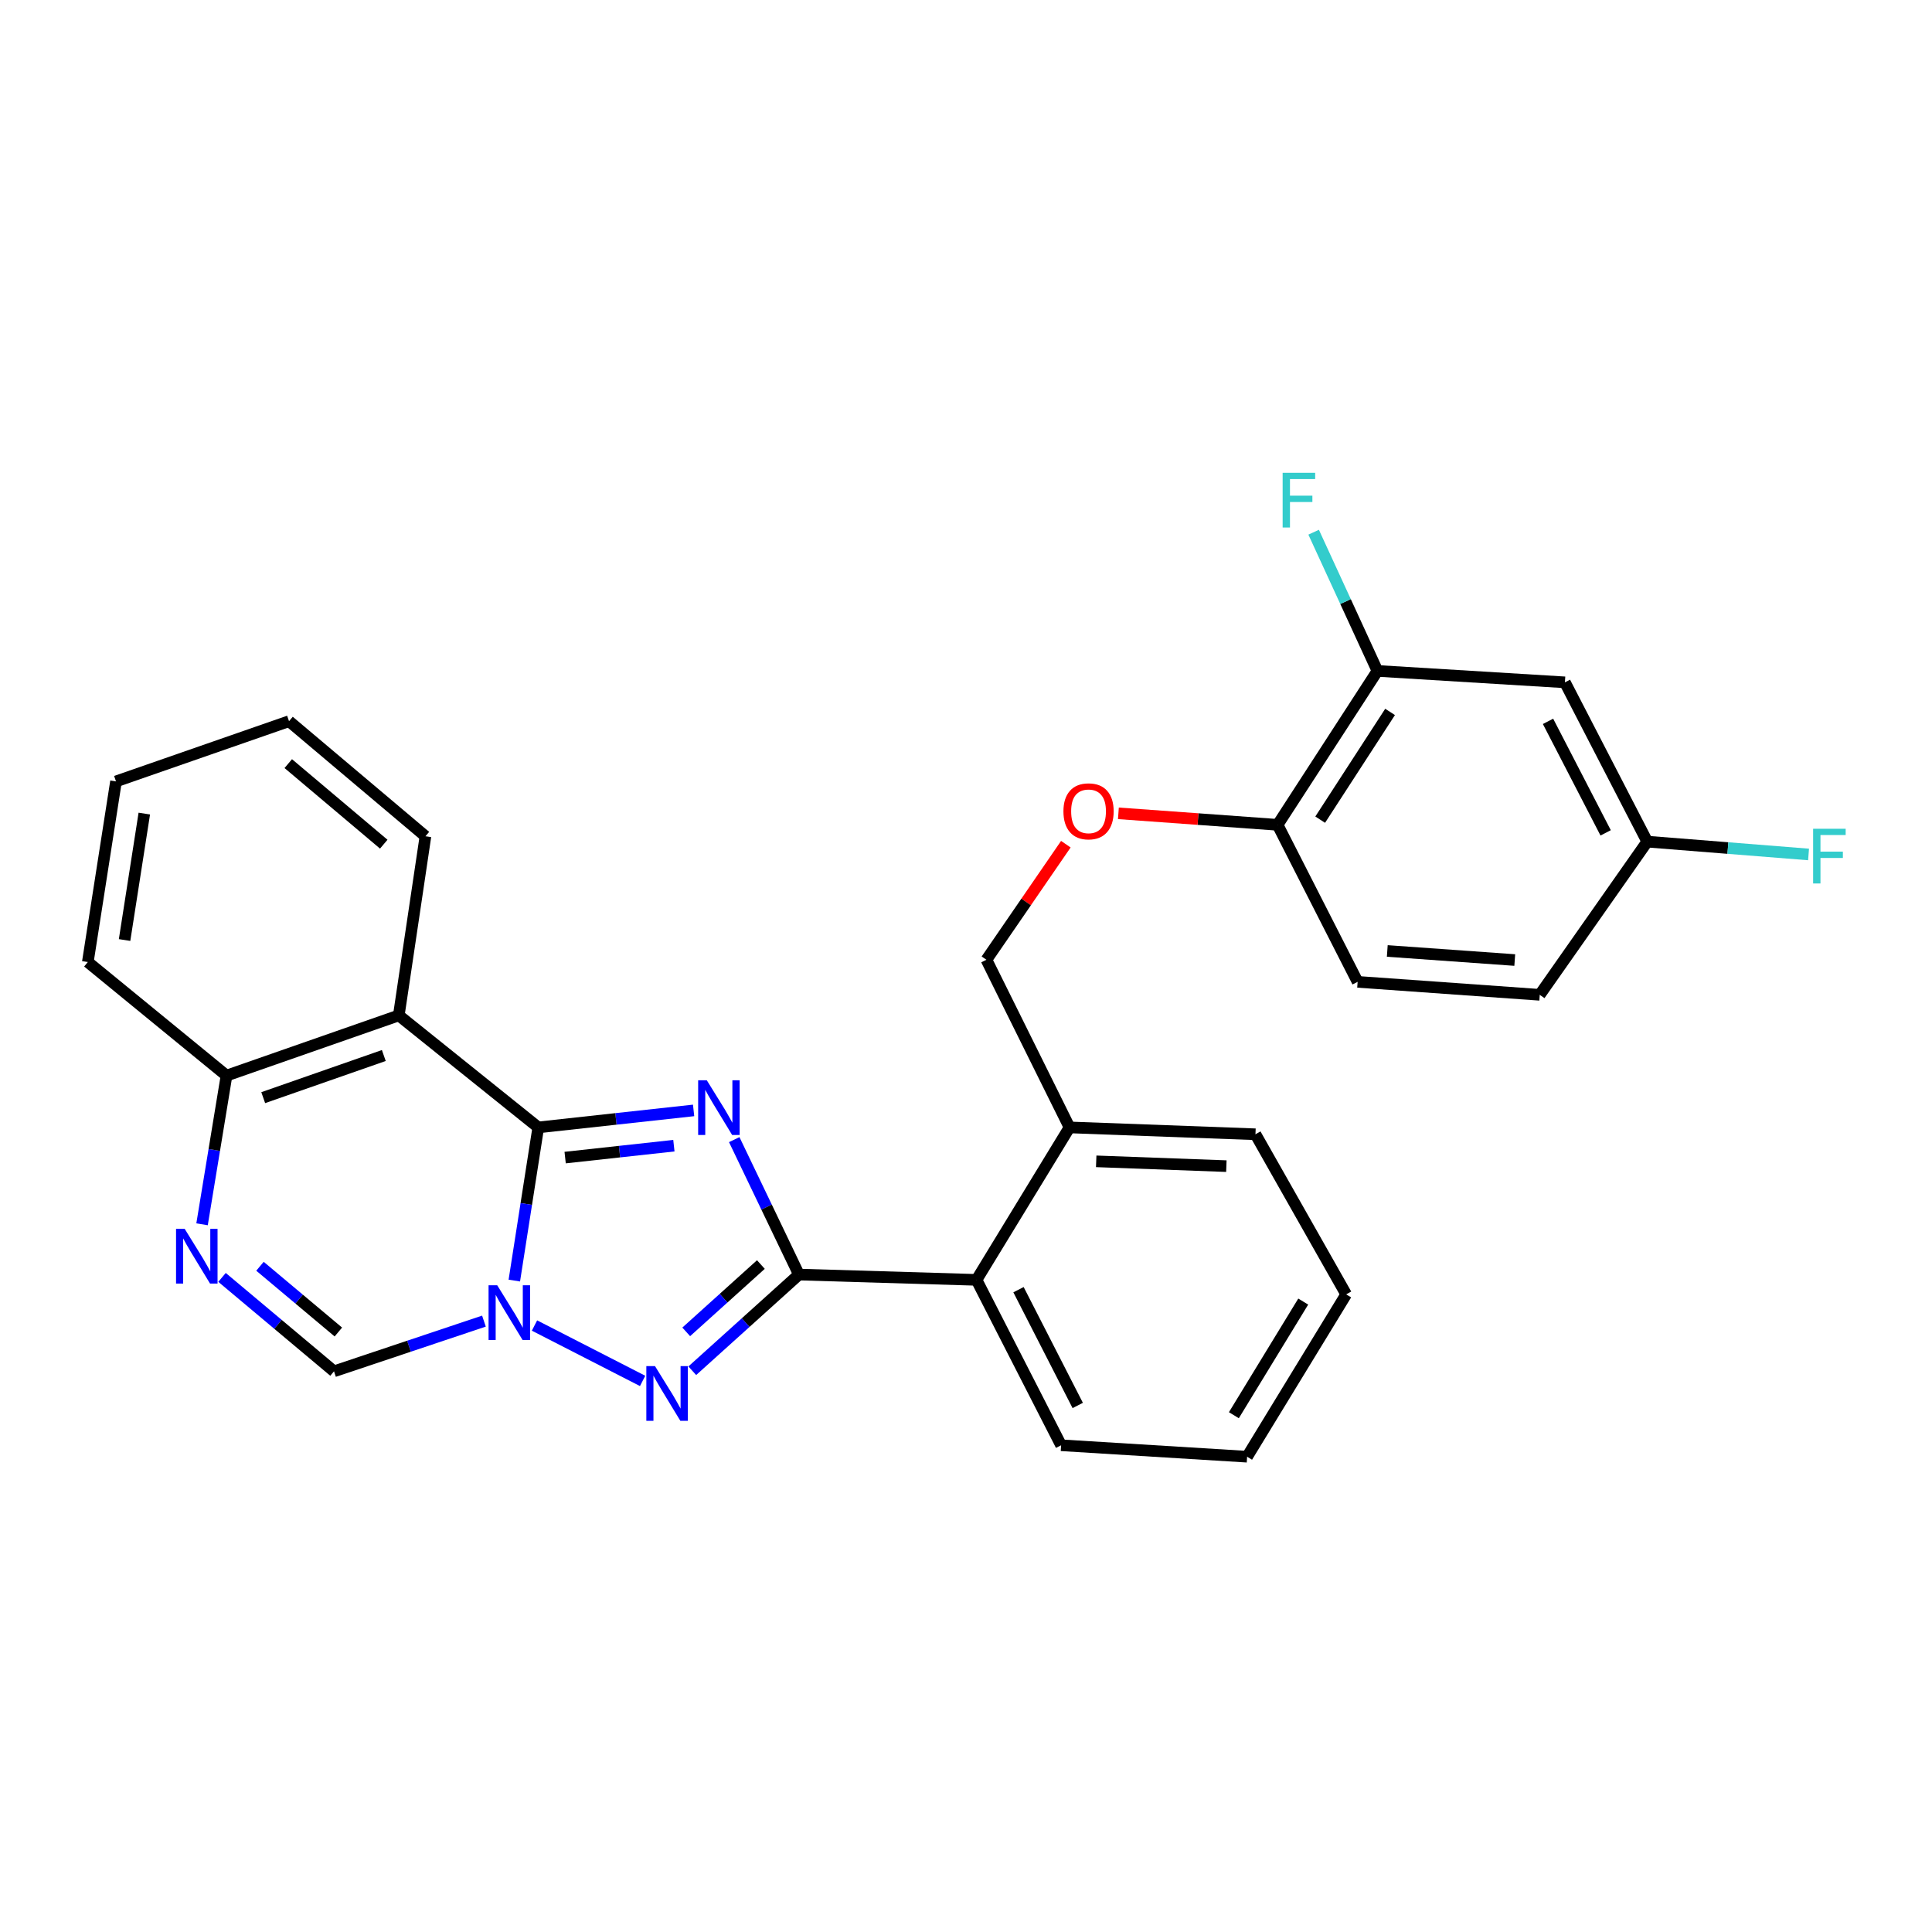 <?xml version='1.0' encoding='iso-8859-1'?>
<svg version='1.1' baseProfile='full'
              xmlns='http://www.w3.org/2000/svg'
                      xmlns:rdkit='http://www.rdkit.org/xml'
                      xmlns:xlink='http://www.w3.org/1999/xlink'
                  xml:space='preserve'
width='1000px' height='1000px' viewBox='0 0 1000 1000'>
<!-- END OF HEADER -->
<rect style='opacity:1.0;fill:#FFFFFF;stroke:none' width='1000' height='1000' x='0' y='0'> </rect>
<path class='bond-0' d='M 359.01,574.747 L 318.807,579.147' style='fill:none;fill-rule:evenodd;stroke:#0000FF;stroke-width:6px;stroke-linecap:butt;stroke-linejoin:miter;stroke-opacity:1' />
<path class='bond-0' d='M 318.807,579.147 L 278.604,583.547' style='fill:none;fill-rule:evenodd;stroke:#000000;stroke-width:6px;stroke-linecap:butt;stroke-linejoin:miter;stroke-opacity:1' />
<path class='bond-0' d='M 348.803,593.004 L 320.661,596.084' style='fill:none;fill-rule:evenodd;stroke:#0000FF;stroke-width:6px;stroke-linecap:butt;stroke-linejoin:miter;stroke-opacity:1' />
<path class='bond-0' d='M 320.661,596.084 L 292.519,599.165' style='fill:none;fill-rule:evenodd;stroke:#000000;stroke-width:6px;stroke-linecap:butt;stroke-linejoin:miter;stroke-opacity:1' />
<path class='bond-2' d='M 380.039,589.869 L 396.782,624.79' style='fill:none;fill-rule:evenodd;stroke:#0000FF;stroke-width:6px;stroke-linecap:butt;stroke-linejoin:miter;stroke-opacity:1' />
<path class='bond-2' d='M 396.782,624.79 L 413.525,659.711' style='fill:none;fill-rule:evenodd;stroke:#000000;stroke-width:6px;stroke-linecap:butt;stroke-linejoin:miter;stroke-opacity:1' />
<path class='bond-1' d='M 278.604,583.547 L 272.408,623.185' style='fill:none;fill-rule:evenodd;stroke:#000000;stroke-width:6px;stroke-linecap:butt;stroke-linejoin:miter;stroke-opacity:1' />
<path class='bond-1' d='M 272.408,623.185 L 266.212,662.824' style='fill:none;fill-rule:evenodd;stroke:#0000FF;stroke-width:6px;stroke-linecap:butt;stroke-linejoin:miter;stroke-opacity:1' />
<path class='bond-4' d='M 278.604,583.547 L 206.416,525.576' style='fill:none;fill-rule:evenodd;stroke:#000000;stroke-width:6px;stroke-linecap:butt;stroke-linejoin:miter;stroke-opacity:1' />
<path class='bond-6' d='M 250.487,683.807 L 211.682,696.802' style='fill:none;fill-rule:evenodd;stroke:#0000FF;stroke-width:6px;stroke-linecap:butt;stroke-linejoin:miter;stroke-opacity:1' />
<path class='bond-6' d='M 211.682,696.802 L 172.878,709.796' style='fill:none;fill-rule:evenodd;stroke:#000000;stroke-width:6px;stroke-linecap:butt;stroke-linejoin:miter;stroke-opacity:1' />
<path class='bond-28' d='M 276.654,686.088 L 332.616,714.76' style='fill:none;fill-rule:evenodd;stroke:#0000FF;stroke-width:6px;stroke-linecap:butt;stroke-linejoin:miter;stroke-opacity:1' />
<path class='bond-3' d='M 413.525,659.711 L 385.923,684.602' style='fill:none;fill-rule:evenodd;stroke:#000000;stroke-width:6px;stroke-linecap:butt;stroke-linejoin:miter;stroke-opacity:1' />
<path class='bond-3' d='M 385.923,684.602 L 358.321,709.493' style='fill:none;fill-rule:evenodd;stroke:#0000FF;stroke-width:6px;stroke-linecap:butt;stroke-linejoin:miter;stroke-opacity:1' />
<path class='bond-3' d='M 393.833,654.524 L 374.512,671.948' style='fill:none;fill-rule:evenodd;stroke:#000000;stroke-width:6px;stroke-linecap:butt;stroke-linejoin:miter;stroke-opacity:1' />
<path class='bond-3' d='M 374.512,671.948 L 355.19,689.372' style='fill:none;fill-rule:evenodd;stroke:#0000FF;stroke-width:6px;stroke-linecap:butt;stroke-linejoin:miter;stroke-opacity:1' />
<path class='bond-7' d='M 413.525,659.711 L 505.44,662.456' style='fill:none;fill-rule:evenodd;stroke:#000000;stroke-width:6px;stroke-linecap:butt;stroke-linejoin:miter;stroke-opacity:1' />
<path class='bond-8' d='M 206.416,525.576 L 117.245,556.729' style='fill:none;fill-rule:evenodd;stroke:#000000;stroke-width:6px;stroke-linecap:butt;stroke-linejoin:miter;stroke-opacity:1' />
<path class='bond-8' d='M 198.66,546.335 L 136.241,568.142' style='fill:none;fill-rule:evenodd;stroke:#000000;stroke-width:6px;stroke-linecap:butt;stroke-linejoin:miter;stroke-opacity:1' />
<path class='bond-18' d='M 206.416,525.576 L 220.208,432.856' style='fill:none;fill-rule:evenodd;stroke:#000000;stroke-width:6px;stroke-linecap:butt;stroke-linejoin:miter;stroke-opacity:1' />
<path class='bond-5' d='M 104.582,633.697 L 110.914,595.213' style='fill:none;fill-rule:evenodd;stroke:#0000FF;stroke-width:6px;stroke-linecap:butt;stroke-linejoin:miter;stroke-opacity:1' />
<path class='bond-5' d='M 110.914,595.213 L 117.245,556.729' style='fill:none;fill-rule:evenodd;stroke:#000000;stroke-width:6px;stroke-linecap:butt;stroke-linejoin:miter;stroke-opacity:1' />
<path class='bond-29' d='M 114.92,661.179 L 143.899,685.487' style='fill:none;fill-rule:evenodd;stroke:#0000FF;stroke-width:6px;stroke-linecap:butt;stroke-linejoin:miter;stroke-opacity:1' />
<path class='bond-29' d='M 143.899,685.487 L 172.878,709.796' style='fill:none;fill-rule:evenodd;stroke:#000000;stroke-width:6px;stroke-linecap:butt;stroke-linejoin:miter;stroke-opacity:1' />
<path class='bond-29' d='M 134.564,655.417 L 154.849,672.433' style='fill:none;fill-rule:evenodd;stroke:#0000FF;stroke-width:6px;stroke-linecap:butt;stroke-linejoin:miter;stroke-opacity:1' />
<path class='bond-29' d='M 154.849,672.433 L 175.134,689.449' style='fill:none;fill-rule:evenodd;stroke:#000000;stroke-width:6px;stroke-linecap:butt;stroke-linejoin:miter;stroke-opacity:1' />
<path class='bond-13' d='M 505.44,662.456 L 553.585,583.547' style='fill:none;fill-rule:evenodd;stroke:#000000;stroke-width:6px;stroke-linecap:butt;stroke-linejoin:miter;stroke-opacity:1' />
<path class='bond-21' d='M 505.44,662.456 L 549.23,748.067' style='fill:none;fill-rule:evenodd;stroke:#000000;stroke-width:6px;stroke-linecap:butt;stroke-linejoin:miter;stroke-opacity:1' />
<path class='bond-21' d='M 527.179,667.538 L 557.832,727.466' style='fill:none;fill-rule:evenodd;stroke:#000000;stroke-width:6px;stroke-linecap:butt;stroke-linejoin:miter;stroke-opacity:1' />
<path class='bond-22' d='M 117.245,556.729 L 45.455,497.954' style='fill:none;fill-rule:evenodd;stroke:#000000;stroke-width:6px;stroke-linecap:butt;stroke-linejoin:miter;stroke-opacity:1' />
<path class='bond-9' d='M 712.956,347.264 L 661.281,426.93' style='fill:none;fill-rule:evenodd;stroke:#000000;stroke-width:6px;stroke-linecap:butt;stroke-linejoin:miter;stroke-opacity:1' />
<path class='bond-9' d='M 719.5,368.486 L 683.327,424.253' style='fill:none;fill-rule:evenodd;stroke:#000000;stroke-width:6px;stroke-linecap:butt;stroke-linejoin:miter;stroke-opacity:1' />
<path class='bond-10' d='M 712.956,347.264 L 810.002,353.18' style='fill:none;fill-rule:evenodd;stroke:#000000;stroke-width:6px;stroke-linecap:butt;stroke-linejoin:miter;stroke-opacity:1' />
<path class='bond-17' d='M 712.956,347.264 L 696.448,311.367' style='fill:none;fill-rule:evenodd;stroke:#000000;stroke-width:6px;stroke-linecap:butt;stroke-linejoin:miter;stroke-opacity:1' />
<path class='bond-17' d='M 696.448,311.367 L 679.939,275.471' style='fill:none;fill-rule:evenodd;stroke:#33CCCC;stroke-width:6px;stroke-linecap:butt;stroke-linejoin:miter;stroke-opacity:1' />
<path class='bond-32' d='M 810.002,353.18 L 852.609,435.63' style='fill:none;fill-rule:evenodd;stroke:#000000;stroke-width:6px;stroke-linecap:butt;stroke-linejoin:miter;stroke-opacity:1' />
<path class='bond-32' d='M 801.256,373.37 L 831.081,431.084' style='fill:none;fill-rule:evenodd;stroke:#000000;stroke-width:6px;stroke-linecap:butt;stroke-linejoin:miter;stroke-opacity:1' />
<path class='bond-11' d='M 661.281,426.93 L 620.081,423.953' style='fill:none;fill-rule:evenodd;stroke:#000000;stroke-width:6px;stroke-linecap:butt;stroke-linejoin:miter;stroke-opacity:1' />
<path class='bond-11' d='M 620.081,423.953 L 578.882,420.976' style='fill:none;fill-rule:evenodd;stroke:#FF0000;stroke-width:6px;stroke-linecap:butt;stroke-linejoin:miter;stroke-opacity:1' />
<path class='bond-15' d='M 661.281,426.93 L 702.704,508.206' style='fill:none;fill-rule:evenodd;stroke:#000000;stroke-width:6px;stroke-linecap:butt;stroke-linejoin:miter;stroke-opacity:1' />
<path class='bond-12' d='M 551.682,436.952 L 531.127,466.862' style='fill:none;fill-rule:evenodd;stroke:#FF0000;stroke-width:6px;stroke-linecap:butt;stroke-linejoin:miter;stroke-opacity:1' />
<path class='bond-12' d='M 531.127,466.862 L 510.571,496.771' style='fill:none;fill-rule:evenodd;stroke:#000000;stroke-width:6px;stroke-linecap:butt;stroke-linejoin:miter;stroke-opacity:1' />
<path class='bond-14' d='M 553.585,583.547 L 510.571,496.771' style='fill:none;fill-rule:evenodd;stroke:#000000;stroke-width:6px;stroke-linecap:butt;stroke-linejoin:miter;stroke-opacity:1' />
<path class='bond-23' d='M 553.585,583.547 L 649.827,587.096' style='fill:none;fill-rule:evenodd;stroke:#000000;stroke-width:6px;stroke-linecap:butt;stroke-linejoin:miter;stroke-opacity:1' />
<path class='bond-23' d='M 567.393,601.107 L 634.762,603.591' style='fill:none;fill-rule:evenodd;stroke:#000000;stroke-width:6px;stroke-linecap:butt;stroke-linejoin:miter;stroke-opacity:1' />
<path class='bond-19' d='M 702.704,508.206 L 796.967,514.918' style='fill:none;fill-rule:evenodd;stroke:#000000;stroke-width:6px;stroke-linecap:butt;stroke-linejoin:miter;stroke-opacity:1' />
<path class='bond-19' d='M 718.054,492.217 L 784.038,496.915' style='fill:none;fill-rule:evenodd;stroke:#000000;stroke-width:6px;stroke-linecap:butt;stroke-linejoin:miter;stroke-opacity:1' />
<path class='bond-16' d='M 852.609,435.63 L 796.967,514.918' style='fill:none;fill-rule:evenodd;stroke:#000000;stroke-width:6px;stroke-linecap:butt;stroke-linejoin:miter;stroke-opacity:1' />
<path class='bond-20' d='M 852.609,435.63 L 894.358,438.949' style='fill:none;fill-rule:evenodd;stroke:#000000;stroke-width:6px;stroke-linecap:butt;stroke-linejoin:miter;stroke-opacity:1' />
<path class='bond-20' d='M 894.358,438.949 L 936.107,442.269' style='fill:none;fill-rule:evenodd;stroke:#33CCCC;stroke-width:6px;stroke-linecap:butt;stroke-linejoin:miter;stroke-opacity:1' />
<path class='bond-24' d='M 220.208,432.856 L 149.6,373.286' style='fill:none;fill-rule:evenodd;stroke:#000000;stroke-width:6px;stroke-linecap:butt;stroke-linejoin:miter;stroke-opacity:1' />
<path class='bond-24' d='M 198.63,436.944 L 149.204,395.245' style='fill:none;fill-rule:evenodd;stroke:#000000;stroke-width:6px;stroke-linecap:butt;stroke-linejoin:miter;stroke-opacity:1' />
<path class='bond-25' d='M 549.23,748.067 L 645.501,753.993' style='fill:none;fill-rule:evenodd;stroke:#000000;stroke-width:6px;stroke-linecap:butt;stroke-linejoin:miter;stroke-opacity:1' />
<path class='bond-31' d='M 45.455,497.954 L 60.042,404.458' style='fill:none;fill-rule:evenodd;stroke:#000000;stroke-width:6px;stroke-linecap:butt;stroke-linejoin:miter;stroke-opacity:1' />
<path class='bond-31' d='M 64.478,486.556 L 74.689,421.109' style='fill:none;fill-rule:evenodd;stroke:#000000;stroke-width:6px;stroke-linecap:butt;stroke-linejoin:miter;stroke-opacity:1' />
<path class='bond-30' d='M 649.827,587.096 L 696.788,669.963' style='fill:none;fill-rule:evenodd;stroke:#000000;stroke-width:6px;stroke-linecap:butt;stroke-linejoin:miter;stroke-opacity:1' />
<path class='bond-26' d='M 149.6,373.286 L 60.042,404.458' style='fill:none;fill-rule:evenodd;stroke:#000000;stroke-width:6px;stroke-linecap:butt;stroke-linejoin:miter;stroke-opacity:1' />
<path class='bond-27' d='M 645.501,753.993 L 696.788,669.963' style='fill:none;fill-rule:evenodd;stroke:#000000;stroke-width:6px;stroke-linecap:butt;stroke-linejoin:miter;stroke-opacity:1' />
<path class='bond-27' d='M 638.65,732.512 L 674.551,673.69' style='fill:none;fill-rule:evenodd;stroke:#000000;stroke-width:6px;stroke-linecap:butt;stroke-linejoin:miter;stroke-opacity:1' />
<path  class='atom-0' d='M 365.841 559.154
L 375.121 574.154
Q 376.041 575.634, 377.521 578.314
Q 379.001 580.994, 379.081 581.154
L 379.081 559.154
L 382.841 559.154
L 382.841 587.474
L 378.961 587.474
L 369.001 571.074
Q 367.841 569.154, 366.601 566.954
Q 365.401 564.754, 365.041 564.074
L 365.041 587.474
L 361.361 587.474
L 361.361 559.154
L 365.841 559.154
' fill='#0000FF'/>
<path  class='atom-2' d='M 257.36 665.25
L 266.64 680.25
Q 267.56 681.73, 269.04 684.41
Q 270.52 687.09, 270.6 687.25
L 270.6 665.25
L 274.36 665.25
L 274.36 693.57
L 270.48 693.57
L 260.52 677.17
Q 259.36 675.25, 258.12 673.05
Q 256.92 670.85, 256.56 670.17
L 256.56 693.57
L 252.88 693.57
L 252.88 665.25
L 257.36 665.25
' fill='#0000FF'/>
<path  class='atom-4' d='M 339.024 707.09
L 348.304 722.09
Q 349.224 723.57, 350.704 726.25
Q 352.184 728.93, 352.264 729.09
L 352.264 707.09
L 356.024 707.09
L 356.024 735.41
L 352.144 735.41
L 342.184 719.01
Q 341.024 717.09, 339.784 714.89
Q 338.584 712.69, 338.224 712.01
L 338.224 735.41
L 334.544 735.41
L 334.544 707.09
L 339.024 707.09
' fill='#0000FF'/>
<path  class='atom-6' d='M 95.603 636.066
L 104.883 651.066
Q 105.803 652.546, 107.283 655.226
Q 108.763 657.906, 108.843 658.066
L 108.843 636.066
L 112.603 636.066
L 112.603 664.386
L 108.723 664.386
L 98.763 647.986
Q 97.603 646.066, 96.363 643.866
Q 95.163 641.666, 94.803 640.986
L 94.803 664.386
L 91.123 664.386
L 91.123 636.066
L 95.603 636.066
' fill='#0000FF'/>
<path  class='atom-13' d='M 550.43 419.939
Q 550.43 413.139, 553.79 409.339
Q 557.15 405.539, 563.43 405.539
Q 569.71 405.539, 573.07 409.339
Q 576.43 413.139, 576.43 419.939
Q 576.43 426.819, 573.03 430.739
Q 569.63 434.619, 563.43 434.619
Q 557.19 434.619, 553.79 430.739
Q 550.43 426.859, 550.43 419.939
M 563.43 431.419
Q 567.75 431.419, 570.07 428.539
Q 572.43 425.619, 572.43 419.939
Q 572.43 414.379, 570.07 411.579
Q 567.75 408.739, 563.43 408.739
Q 559.11 408.739, 556.75 411.539
Q 554.43 414.339, 554.43 419.939
Q 554.43 425.659, 556.75 428.539
Q 559.11 431.419, 563.43 431.419
' fill='#FF0000'/>
<path  class='atom-18' d='M 663.889 244.719
L 680.729 244.719
L 680.729 247.959
L 667.689 247.959
L 667.689 256.559
L 679.289 256.559
L 679.289 259.839
L 667.689 259.839
L 667.689 273.039
L 663.889 273.039
L 663.889 244.719
' fill='#33CCCC'/>
<path  class='atom-21' d='M 938.471 428.967
L 955.311 428.967
L 955.311 432.207
L 942.271 432.207
L 942.271 440.807
L 953.871 440.807
L 953.871 444.087
L 942.271 444.087
L 942.271 457.287
L 938.471 457.287
L 938.471 428.967
' fill='#33CCCC'/>
</svg>
